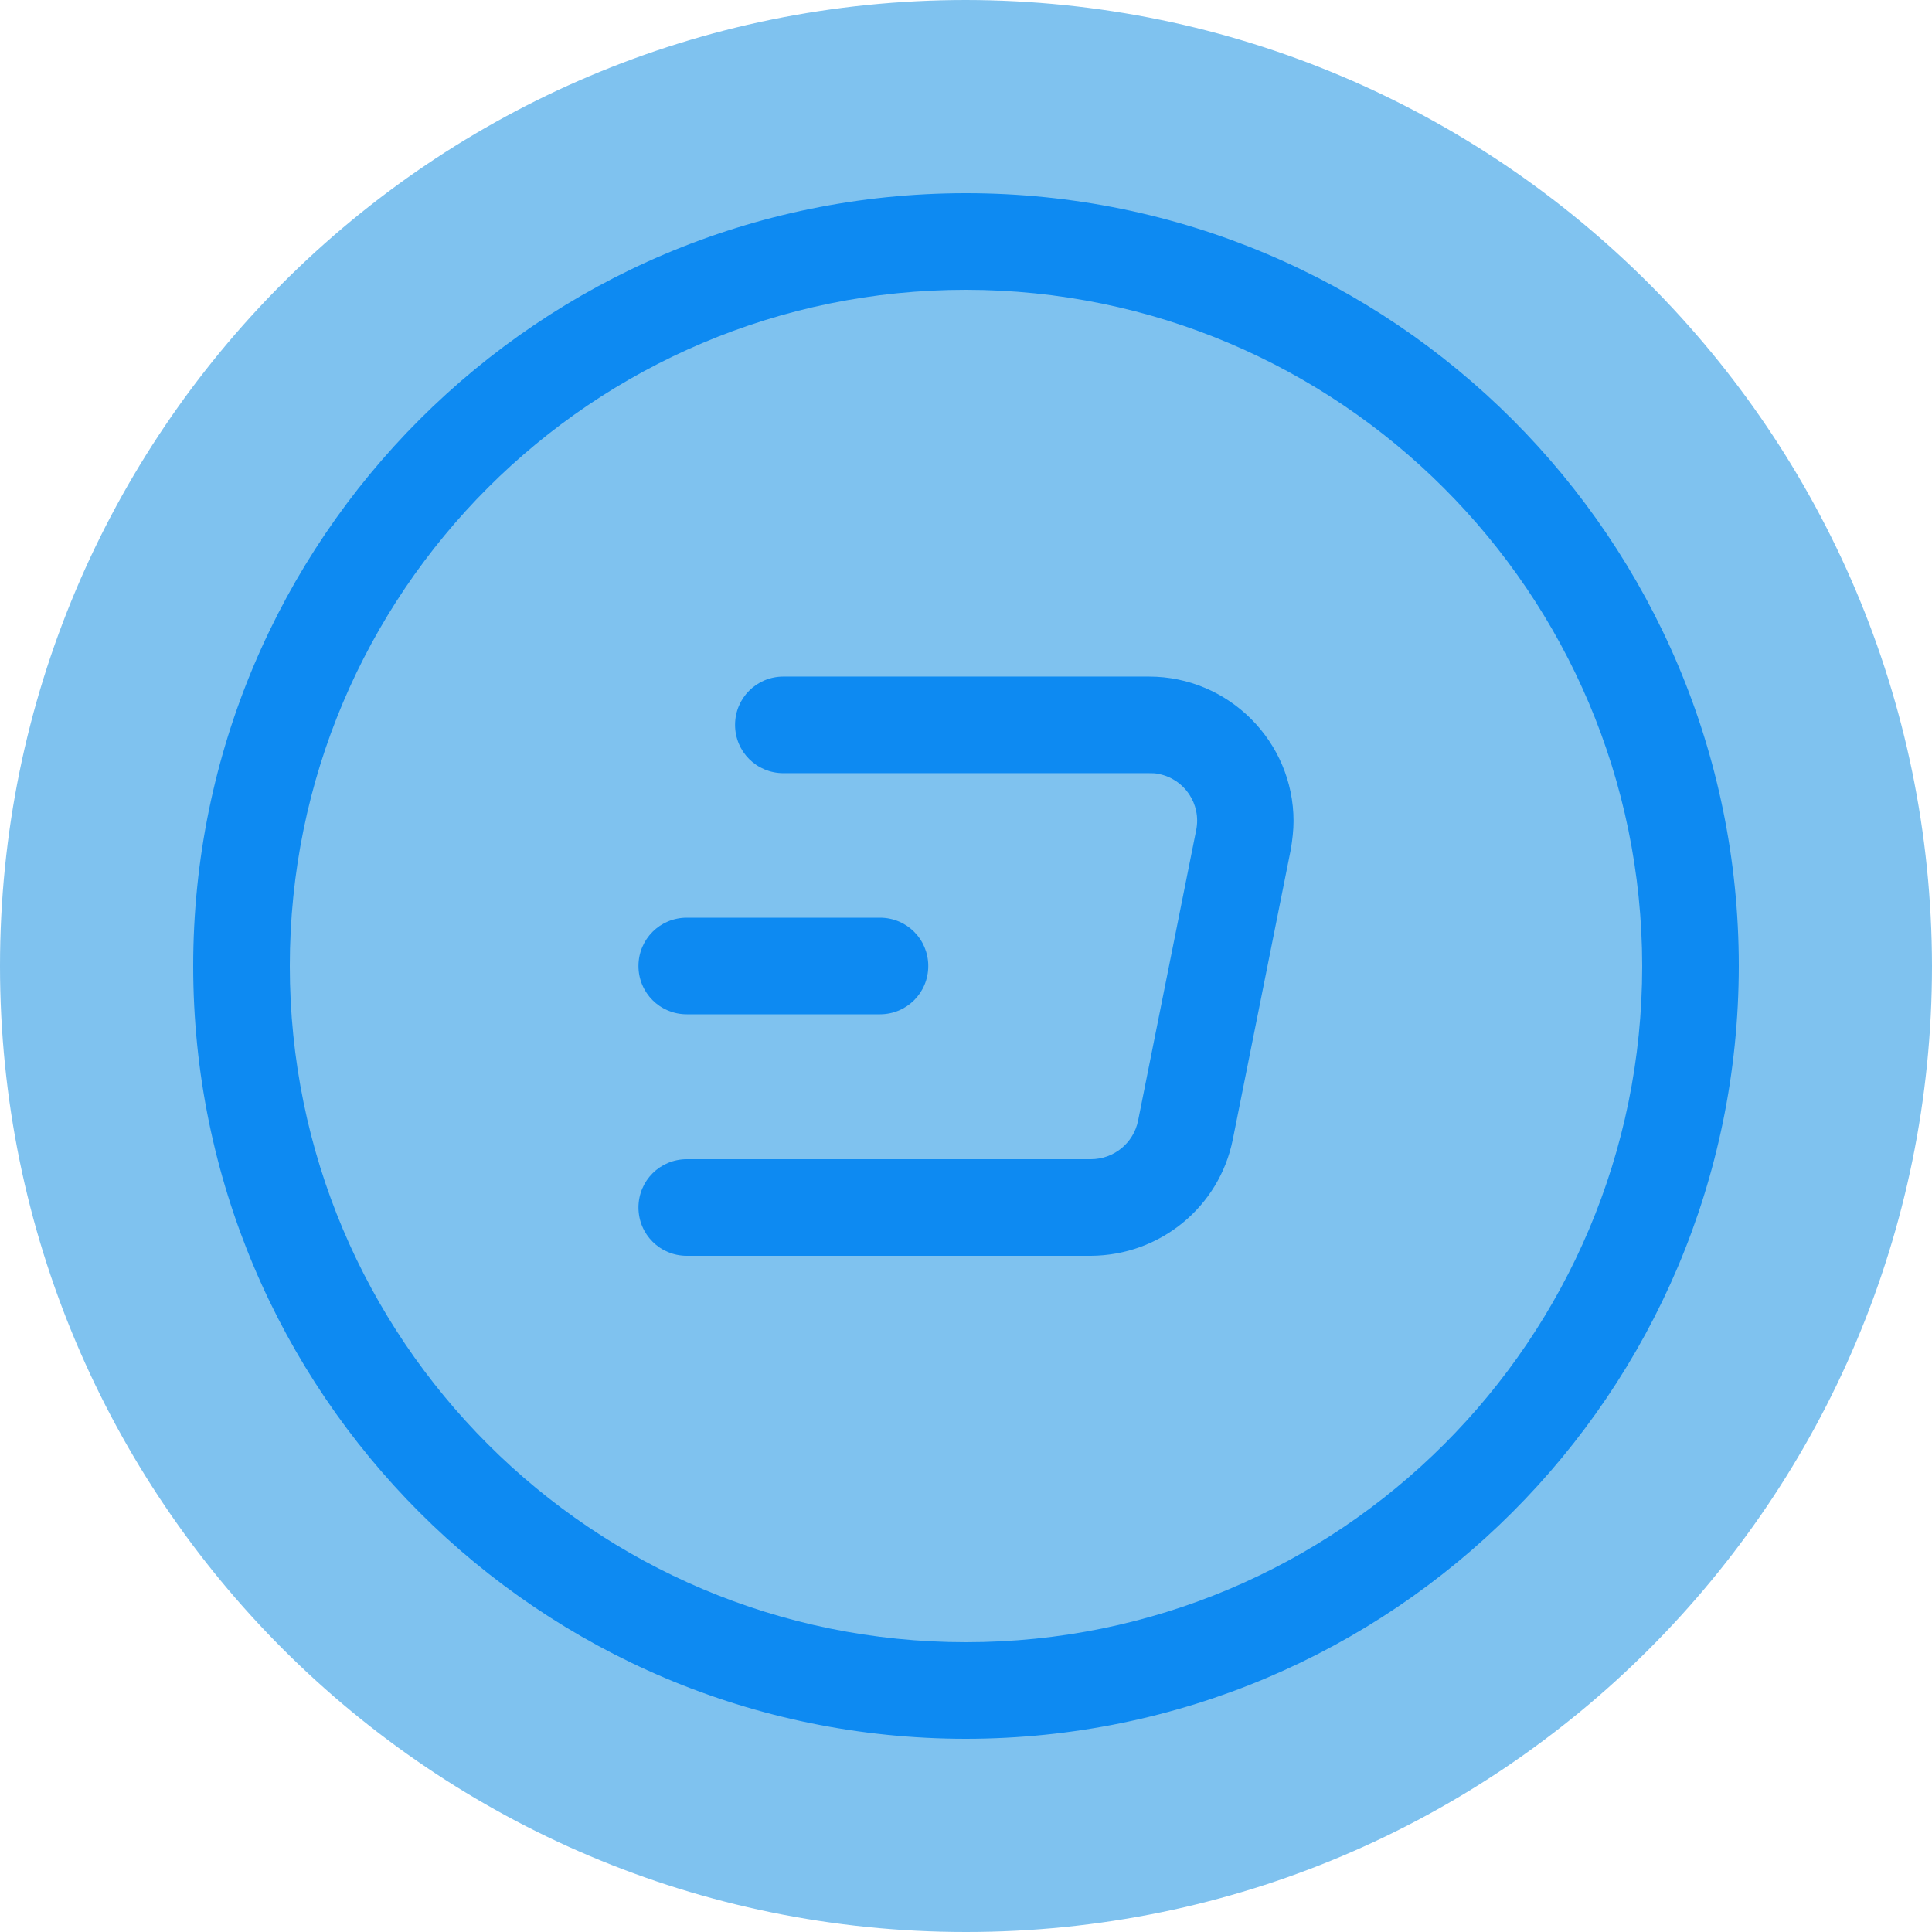 <?xml version="1.0" encoding="utf-8"?>
<!-- Generator: Adobe Illustrator 26.0.3, SVG Export Plug-In . SVG Version: 6.00 Build 0)  -->
<svg version="1.1" id="Calque_1" xmlns="http://www.w3.org/2000/svg" xmlns:xlink="http://www.w3.org/1999/xlink" x="0px" y="0px"
	 viewBox="0 0 512 512" style="enable-background:new 0 0 512 512;" xml:space="preserve">
<style type="text/css">
	.st0{fill:#0D8AF2;}
	.st1{fill:#7FC2EF;}
</style>
<circle class="st0" cx="256.5" cy="256.5" r="217"/>
<path class="st1" d="M256,76.8C157,76.8,76.8,157,76.8,256S157,435.2,256,435.2S435.2,355,435.2,256
	C435.1,157.1,354.9,76.9,256,76.8z M182,243.2h51.2c7.1,0,12.8,5.7,12.8,12.8s-5.7,12.8-12.8,12.8H182c-7.1,0-12.8-5.7-12.8-12.8
	S174.9,243.2,182,243.2z M342.1,225l-15.4,77c-3.6,17.9-19.3,30.7-37.6,30.8H182c-7.1,0-12.8-5.7-12.8-12.8s5.7-12.8,12.8-12.8
	h107.1c6.1,0,11.3-4.3,12.5-10.2l15.4-77c1.4-6.9-3.1-13.6-10-14.9c-0.8-0.2-1.6-0.2-2.5-0.2h-96.9c-7.1,0-12.8-5.7-12.8-12.8
	s5.7-12.8,12.8-12.8h96.9c21.1,0,38.3,17.2,38.3,38.3C342.8,220,342.5,222.5,342.1,225z"/>
<path class="st1" d="M256,0C114.6,0,0,114.6,0,256s114.6,256,256,256s256-114.6,256-256C511.8,114.7,397.3,0.2,256,0z M256,460.8
	c-113.1,0-204.8-91.7-204.8-204.8S142.9,51.2,256,51.2S460.8,142.9,460.8,256C460.7,369.1,369.1,460.7,256,460.8z"/>
</svg>
